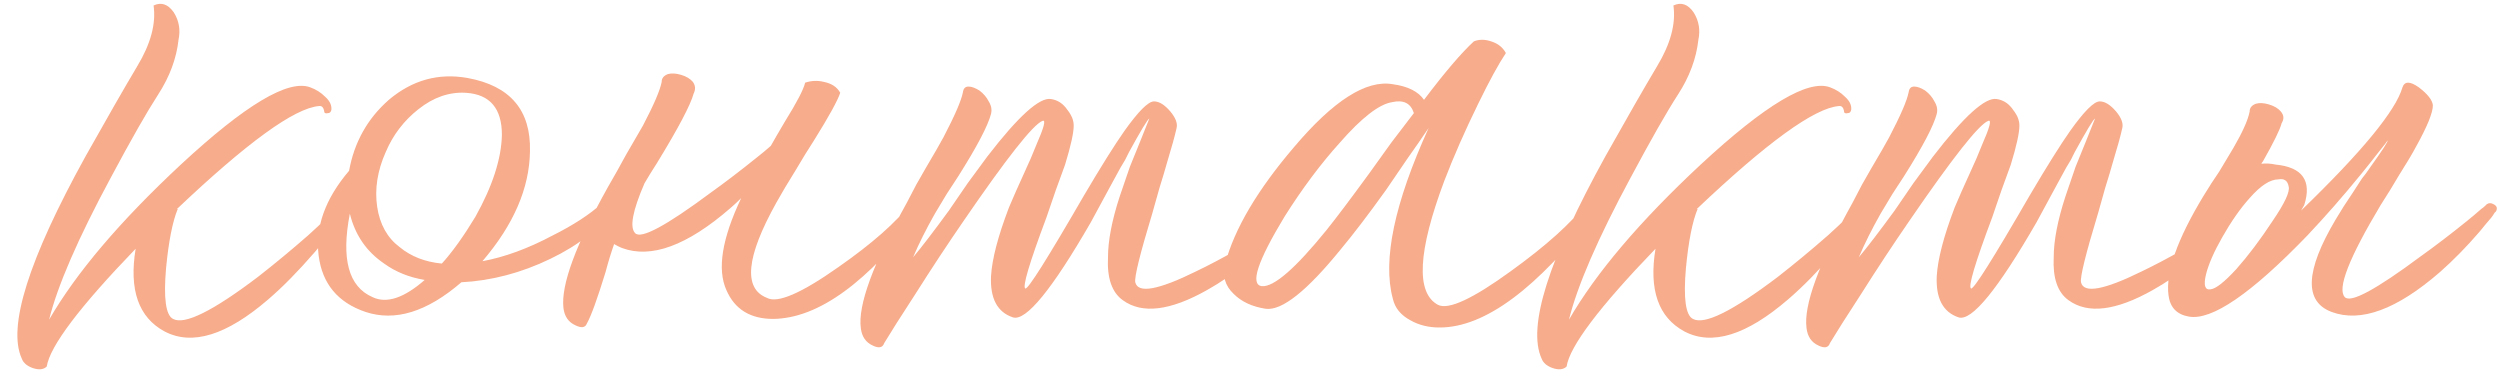 <?xml version="1.0" encoding="UTF-8"?> <svg xmlns="http://www.w3.org/2000/svg" width="171" height="26" viewBox="0 0 171 26" fill="none"><path d="M12.211 2.721C12.069 4.001 11.607 5.246 10.825 6.455C10.043 7.663 8.958 9.566 7.572 12.161C5.332 16.321 3.927 19.557 3.358 21.868C5.207 18.668 8.212 15.13 12.371 11.255C16.78 7.166 19.731 5.406 21.225 5.975C21.616 6.117 21.954 6.33 22.238 6.615C22.558 6.899 22.7 7.201 22.665 7.521C22.629 7.663 22.558 7.735 22.451 7.735C22.309 7.77 22.22 7.752 22.185 7.681C22.149 7.361 22.025 7.219 21.811 7.255C20.14 7.397 16.905 9.743 12.105 14.294H12.158C11.803 15.148 11.536 16.499 11.358 18.348C11.18 20.41 11.34 21.566 11.838 21.814C12.62 22.241 14.558 21.281 17.651 18.934C18.789 18.046 19.927 17.103 21.065 16.108C22.096 15.183 22.807 14.472 23.198 13.975C23.376 13.832 23.554 13.832 23.731 13.975C23.874 14.117 23.909 14.277 23.838 14.454L23.625 14.721L23.358 15.041L22.825 15.681C22.363 16.25 21.936 16.766 21.545 17.228C20.407 18.543 19.34 19.628 18.345 20.481C15.5 22.934 13.136 23.663 11.252 22.668C9.474 21.708 8.816 19.823 9.278 17.015C5.438 20.997 3.412 23.681 3.198 25.068C2.985 25.281 2.665 25.317 2.238 25.174C1.847 25.032 1.598 24.819 1.492 24.534C0.496 22.366 1.954 17.743 5.865 10.668C7.323 8.072 8.496 6.028 9.385 4.535C10.309 3.006 10.683 1.619 10.505 0.375C11.038 0.126 11.5 0.286 11.892 0.855C12.247 1.423 12.354 2.046 12.211 2.721ZM41.157 13.921C41.263 13.815 41.423 13.815 41.637 13.921C41.814 14.028 41.85 14.188 41.743 14.401C40.997 15.646 39.628 16.748 37.637 17.708C35.646 18.668 33.619 19.201 31.557 19.308C29.21 21.334 27.023 22.01 24.997 21.334C23.112 20.694 22.046 19.414 21.797 17.494C21.548 15.539 22.241 13.601 23.877 11.681C24.232 9.726 25.139 8.108 26.597 6.828C28.197 5.477 29.992 4.979 31.983 5.335C34.899 5.868 36.321 7.539 36.25 10.348C36.215 12.872 35.13 15.379 32.997 17.868C34.526 17.583 36.126 16.997 37.797 16.108C39.219 15.397 40.339 14.668 41.157 13.921ZM26.383 10.401C25.815 11.681 25.619 12.926 25.797 14.134C25.975 15.343 26.49 16.268 27.343 16.908C28.126 17.548 29.086 17.921 30.223 18.028C30.934 17.246 31.699 16.179 32.517 14.828C33.69 12.73 34.294 10.863 34.33 9.228C34.33 7.415 33.512 6.455 31.877 6.348C30.739 6.277 29.654 6.65 28.623 7.468C27.628 8.25 26.881 9.228 26.383 10.401ZM25.477 20.321C26.437 20.783 27.628 20.392 29.05 19.148C27.983 18.97 27.059 18.597 26.277 18.028C25.068 17.21 24.286 16.072 23.93 14.614C23.326 17.708 23.841 19.61 25.477 20.321ZM52.725 9.975L53.152 9.228L53.685 8.321C54.503 7.006 54.965 6.117 55.072 5.655C55.499 5.512 55.925 5.495 56.352 5.601C56.885 5.708 57.259 5.957 57.472 6.348C57.294 6.881 56.708 7.948 55.712 9.548L55.072 10.561L54.432 11.628C53.899 12.481 53.454 13.228 53.099 13.868C51.036 17.566 50.823 19.734 52.459 20.374C53.17 20.765 54.788 20.072 57.312 18.294C59.659 16.659 61.33 15.183 62.325 13.868C62.752 13.868 63.001 14.046 63.072 14.401C59.374 19.308 55.979 21.779 52.885 21.814C51.321 21.814 50.254 21.157 49.685 19.841C49.045 18.419 49.383 16.321 50.699 13.548C50.45 13.797 50.201 14.028 49.952 14.241C47.001 16.801 44.53 17.708 42.539 16.961C42.361 16.89 42.183 16.801 42.005 16.695C41.792 17.299 41.596 17.939 41.419 18.614C40.85 20.463 40.423 21.637 40.139 22.134C40.032 22.419 39.765 22.454 39.339 22.241C38.877 22.028 38.61 21.637 38.539 21.068C38.361 19.503 39.374 16.748 41.579 12.801L42.219 11.681L42.805 10.614C43.339 9.69 43.73 9.015 43.979 8.588C44.725 7.166 45.152 6.17 45.259 5.601C45.259 5.352 45.401 5.175 45.685 5.068C45.934 4.997 46.236 5.015 46.592 5.121C46.948 5.228 47.214 5.388 47.392 5.601C47.57 5.85 47.588 6.117 47.445 6.401C47.232 7.183 46.397 8.766 44.939 11.148C44.619 11.646 44.334 12.108 44.085 12.534C43.268 14.419 43.054 15.557 43.445 15.948C43.837 16.375 45.561 15.45 48.619 13.175C49.614 12.463 50.663 11.663 51.765 10.774C52.085 10.526 52.405 10.259 52.725 9.975ZM67.787 7.788C67.574 8.606 66.827 10.028 65.547 12.055L64.747 13.281L63.947 14.614C63.343 15.681 62.845 16.677 62.454 17.601C63.023 16.926 63.841 15.859 64.907 14.401L66.187 12.534L67.521 10.721C69.654 7.948 71.112 6.632 71.894 6.775C72.356 6.846 72.729 7.095 73.014 7.521C73.298 7.877 73.441 8.232 73.441 8.588C73.441 9.086 73.245 9.975 72.854 11.255C72.676 11.752 72.463 12.339 72.214 13.014L71.574 14.881C70.401 18.01 69.921 19.628 70.134 19.734C70.312 19.805 71.645 17.69 74.134 13.388C75.307 11.397 76.232 9.921 76.907 8.961C77.867 7.61 78.543 6.935 78.934 6.935C79.289 6.935 79.663 7.166 80.054 7.628C80.409 8.055 80.552 8.428 80.481 8.748C80.374 9.246 80.143 10.081 79.787 11.255C79.68 11.646 79.52 12.179 79.307 12.854L78.827 14.561C77.974 17.37 77.583 18.952 77.654 19.308C77.832 20.09 79.218 19.841 81.814 18.561C82.703 18.134 83.645 17.637 84.64 17.068C84.996 16.855 85.334 16.641 85.654 16.428C85.938 16.25 86.134 16.126 86.24 16.055C86.489 15.877 86.685 15.895 86.827 16.108C86.934 16.321 86.898 16.517 86.72 16.695C86.578 16.837 86.4 17.015 86.187 17.228C85.867 17.477 85.547 17.743 85.227 18.028C84.338 18.739 83.449 19.343 82.561 19.841C80.036 21.263 78.116 21.494 76.8 20.534C76.054 20.001 75.716 19.023 75.787 17.601C75.787 16.463 76.054 15.077 76.587 13.441C76.8 12.801 77.032 12.126 77.281 11.415C77.494 10.881 77.725 10.312 77.974 9.708L78.614 8.108C78.507 8.143 78.045 8.908 77.227 10.401L76.96 10.934L76.641 11.468L76.001 12.641C75.467 13.637 75.005 14.49 74.614 15.201C71.947 19.823 70.169 21.992 69.281 21.708C68.214 21.352 67.716 20.41 67.787 18.881C67.858 17.708 68.267 16.143 69.014 14.188C69.298 13.512 69.636 12.748 70.027 11.895L70.507 10.828C70.685 10.401 70.809 10.099 70.881 9.921C71.414 8.712 71.556 8.161 71.307 8.268C70.667 8.517 68.872 10.792 65.921 15.095C64.818 16.695 63.716 18.366 62.614 20.108C61.618 21.637 60.907 22.757 60.481 23.468C60.374 23.788 60.107 23.841 59.681 23.628C59.218 23.414 58.952 23.023 58.881 22.454C58.667 20.89 59.716 18.028 62.027 13.868L62.667 12.641L63.307 11.521C63.876 10.561 64.285 9.85 64.534 9.388C65.316 7.895 65.761 6.863 65.867 6.295C65.903 6.046 66.027 5.921 66.241 5.921C66.454 5.921 66.703 6.01 66.987 6.188C67.272 6.401 67.485 6.65 67.627 6.935C67.805 7.219 67.858 7.503 67.787 7.788ZM108.496 13.921C108.887 13.886 109.136 14.046 109.242 14.401C105.153 19.734 101.562 22.401 98.469 22.401C97.722 22.401 97.065 22.241 96.496 21.921C95.82 21.566 95.411 21.068 95.269 20.428C94.558 17.797 95.376 13.903 97.722 8.748L97.029 9.761L96.282 10.828L94.789 13.014C93.616 14.65 92.585 16.001 91.696 17.068C89.385 19.912 87.678 21.263 86.576 21.121C85.651 20.979 84.922 20.641 84.389 20.108C83.785 19.539 83.589 18.846 83.802 18.028C84.442 15.646 86.007 12.997 88.496 10.081C91.198 6.881 93.456 5.441 95.269 5.761C96.3 5.903 97.011 6.259 97.402 6.828C98.825 4.943 99.962 3.61 100.816 2.828C101.171 2.686 101.562 2.686 101.989 2.828C102.451 2.97 102.789 3.237 103.002 3.628C102.505 4.375 101.882 5.512 101.136 7.041C100.211 8.926 99.429 10.703 98.789 12.374C96.976 17.21 96.834 20.037 98.362 20.854C99.073 21.21 100.727 20.445 103.322 18.561C105.74 16.819 107.465 15.272 108.496 13.921ZM86.309 19.574C87.127 19.646 88.603 18.366 90.736 15.735C91.447 14.846 92.425 13.548 93.669 11.841L95.162 9.761L96.709 7.735C96.496 7.059 95.998 6.81 95.216 6.988C94.327 7.13 93.136 8.055 91.642 9.761C90.327 11.219 89.065 12.908 87.856 14.828C86.007 17.886 85.491 19.468 86.309 19.574ZM116.169 2.721C116.027 4.001 115.564 5.246 114.782 6.455C114 7.663 112.916 9.566 111.529 12.161C109.289 16.321 107.885 19.557 107.316 21.868C109.165 18.668 112.169 15.13 116.329 11.255C120.738 7.166 123.689 5.406 125.182 5.975C125.573 6.117 125.911 6.33 126.195 6.615C126.515 6.899 126.658 7.201 126.622 7.521C126.587 7.663 126.515 7.735 126.409 7.735C126.267 7.77 126.178 7.752 126.142 7.681C126.107 7.361 125.982 7.219 125.769 7.255C124.098 7.397 120.862 9.743 116.062 14.294H116.116C115.76 15.148 115.493 16.499 115.316 18.348C115.138 20.41 115.298 21.566 115.796 21.814C116.578 22.241 118.516 21.281 121.609 18.934C122.747 18.046 123.884 17.103 125.022 16.108C126.053 15.183 126.764 14.472 127.155 13.975C127.333 13.832 127.511 13.832 127.689 13.975C127.831 14.117 127.867 14.277 127.795 14.454L127.582 14.721L127.315 15.041L126.782 15.681C126.32 16.25 125.893 16.766 125.502 17.228C124.364 18.543 123.298 19.628 122.302 20.481C119.458 22.934 117.093 23.663 115.209 22.668C113.431 21.708 112.773 19.823 113.236 17.015C109.396 20.997 107.369 23.681 107.156 25.068C106.942 25.281 106.622 25.317 106.196 25.174C105.805 25.032 105.556 24.819 105.449 24.534C104.453 22.366 105.911 17.743 109.822 10.668C111.28 8.072 112.453 6.028 113.342 4.535C114.267 3.006 114.64 1.619 114.462 0.375C114.996 0.126 115.458 0.286 115.849 0.855C116.204 1.423 116.311 2.046 116.169 2.721ZM132.474 7.788C132.261 8.606 131.514 10.028 130.234 12.055L129.434 13.281L128.634 14.614C128.03 15.681 127.532 16.677 127.141 17.601C127.71 16.926 128.528 15.859 129.594 14.401L130.874 12.534L132.208 10.721C134.341 7.948 135.799 6.632 136.581 6.775C137.043 6.846 137.416 7.095 137.701 7.521C137.985 7.877 138.127 8.232 138.127 8.588C138.127 9.086 137.932 9.975 137.541 11.255C137.363 11.752 137.15 12.339 136.901 13.014L136.261 14.881C135.087 18.01 134.607 19.628 134.821 19.734C134.999 19.805 136.332 17.69 138.821 13.388C139.994 11.397 140.919 9.921 141.594 8.961C142.554 7.61 143.23 6.935 143.621 6.935C143.976 6.935 144.35 7.166 144.741 7.628C145.096 8.055 145.239 8.428 145.167 8.748C145.061 9.246 144.83 10.081 144.474 11.255C144.367 11.646 144.207 12.179 143.994 12.854L143.514 14.561C142.661 17.37 142.27 18.952 142.341 19.308C142.519 20.09 143.905 19.841 146.501 18.561C147.39 18.134 148.332 17.637 149.327 17.068C149.683 16.855 150.021 16.641 150.341 16.428C150.625 16.25 150.821 16.126 150.927 16.055C151.176 15.877 151.372 15.895 151.514 16.108C151.621 16.321 151.585 16.517 151.407 16.695C151.265 16.837 151.087 17.015 150.874 17.228C150.554 17.477 150.234 17.743 149.914 18.028C149.025 18.739 148.136 19.343 147.247 19.841C144.723 21.263 142.803 21.494 141.487 20.534C140.741 20.001 140.403 19.023 140.474 17.601C140.474 16.463 140.741 15.077 141.274 13.441C141.487 12.801 141.719 12.126 141.967 11.415C142.181 10.881 142.412 10.312 142.661 9.708L143.301 8.108C143.194 8.143 142.732 8.908 141.914 10.401L141.647 10.934L141.327 11.468L140.687 12.641C140.154 13.637 139.692 14.49 139.301 15.201C136.634 19.823 134.856 21.992 133.967 21.708C132.901 21.352 132.403 20.41 132.474 18.881C132.545 17.708 132.954 16.143 133.701 14.188C133.985 13.512 134.323 12.748 134.714 11.895L135.194 10.828C135.372 10.401 135.496 10.099 135.567 9.921C136.101 8.712 136.243 8.161 135.994 8.268C135.354 8.517 133.559 10.792 130.608 15.095C129.505 16.695 128.403 18.366 127.301 20.108C126.305 21.637 125.594 22.757 125.168 23.468C125.061 23.788 124.794 23.841 124.368 23.628C123.905 23.414 123.639 23.023 123.568 22.454C123.354 20.89 124.403 18.028 126.714 13.868L127.354 12.641L127.994 11.521C128.563 10.561 128.972 9.85 129.221 9.388C130.003 7.895 130.448 6.863 130.554 6.295C130.59 6.046 130.714 5.921 130.928 5.921C131.141 5.921 131.39 6.01 131.674 6.188C131.959 6.401 132.172 6.65 132.314 6.935C132.492 7.219 132.545 7.503 132.474 7.788ZM152.969 18.401C153.787 17.477 154.605 16.392 155.423 15.148C156.276 13.903 156.649 13.103 156.543 12.748C156.472 12.357 156.24 12.197 155.849 12.268C155.281 12.268 154.623 12.694 153.876 13.548C153.236 14.259 152.614 15.148 152.009 16.215C151.441 17.21 151.067 18.063 150.889 18.774C150.712 19.521 150.818 19.859 151.209 19.788C151.565 19.752 152.152 19.29 152.969 18.401ZM157.396 14.401C161.556 10.383 163.867 7.575 164.329 5.975C164.472 5.548 164.845 5.548 165.449 5.975C166.054 6.437 166.374 6.846 166.409 7.201C166.409 7.699 166.036 8.623 165.289 9.975C165.005 10.508 164.614 11.166 164.116 11.948L163.476 13.014L162.836 14.028C160.667 17.654 159.849 19.752 160.383 20.321C160.774 20.748 162.498 19.823 165.556 17.548C166.552 16.837 167.6 16.037 168.703 15.148C169.058 14.863 169.396 14.579 169.716 14.294C169.823 14.223 169.911 14.152 169.983 14.081L170.089 13.975C170.231 13.868 170.391 13.868 170.569 13.975C170.783 14.081 170.836 14.241 170.729 14.454L170.623 14.561C170.587 14.632 170.516 14.739 170.409 14.881C170.16 15.166 169.894 15.486 169.609 15.841C168.72 16.872 167.814 17.797 166.889 18.614C163.938 21.174 161.467 22.081 159.476 21.334C157.592 20.623 157.68 18.526 159.743 15.041C160.098 14.437 160.507 13.797 160.969 13.121L161.556 12.214C161.734 12.001 161.929 11.735 162.143 11.415C162.96 10.277 163.352 9.672 163.316 9.601C163.28 9.672 163.103 9.903 162.783 10.294C162.427 10.757 162.018 11.272 161.556 11.841C160.312 13.37 159.067 14.792 157.823 16.108C153.983 20.09 151.281 21.939 149.716 21.654C148.898 21.512 148.436 21.032 148.329 20.214C148.116 18.65 148.916 16.375 150.729 13.388L151.263 12.534L151.796 11.735C152.223 11.023 152.543 10.49 152.756 10.134C153.396 9.032 153.769 8.197 153.876 7.628C153.876 7.379 154.018 7.201 154.303 7.095C154.552 7.023 154.854 7.041 155.209 7.148C155.565 7.255 155.832 7.415 156.009 7.628C156.223 7.877 156.24 8.143 156.063 8.428C155.956 8.855 155.529 9.726 154.783 11.041C154.747 11.077 154.712 11.13 154.676 11.201C154.996 11.166 155.316 11.183 155.636 11.255C157.485 11.432 158.143 12.357 157.609 14.028L157.396 14.401Z" fill="#F2753F" fill-opacity="0.6"></path></svg> 
